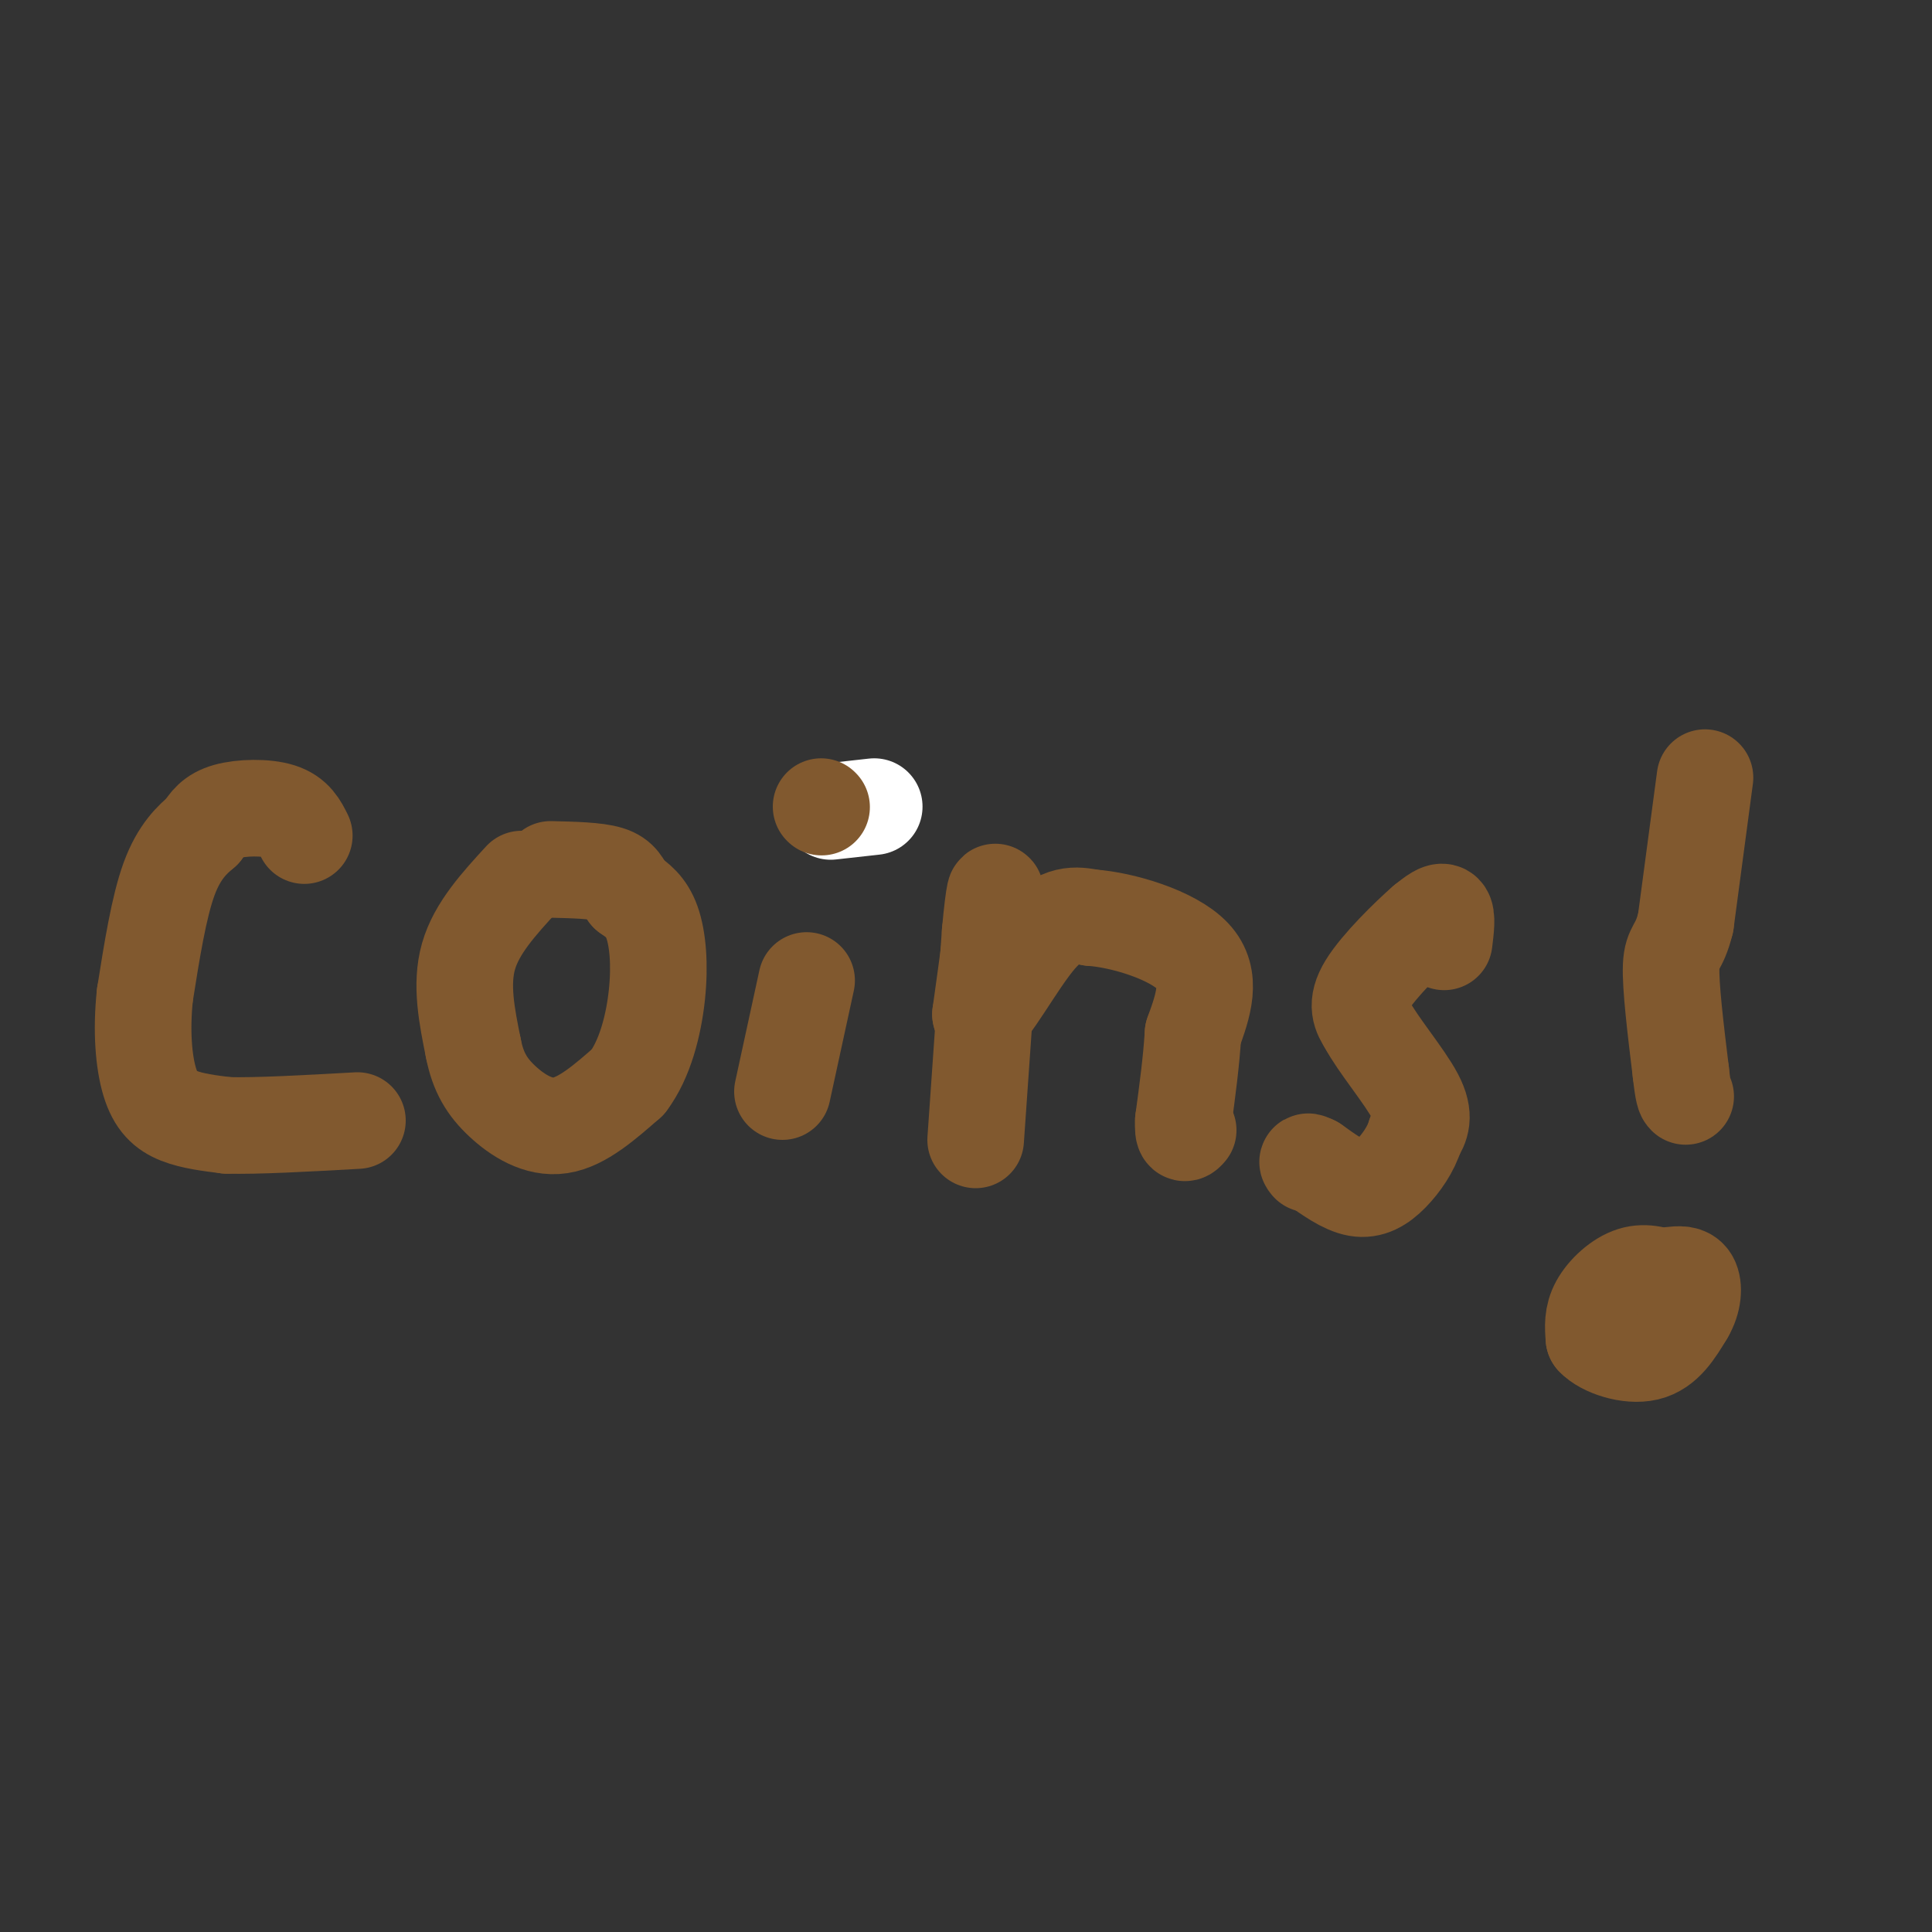 <svg viewBox='0 0 400 400' version='1.1' xmlns='http://www.w3.org/2000/svg' xmlns:xlink='http://www.w3.org/1999/xlink'><rect x="0" y="0" width="400" height="400" fill="#333333" stroke="none"/><g fill='none' stroke='#ffffff' stroke-width='20' stroke-linecap='round' stroke-linejoin='round'><path d='M181,167c0.000,0.000 -9.000,1.000 -9,1'/></g>
<g fill='none' stroke='#81592f' stroke-width='20' stroke-linecap='round' stroke-linejoin='round'><path d='M63,173c-1.000,-2.022 -2.000,-4.044 -5,-5c-3.000,-0.956 -8.000,-0.844 -11,0c-3.000,0.844 -4.000,2.422 -5,4'/><path d='M42,172c-2.111,1.778 -4.889,4.222 -7,10c-2.111,5.778 -3.556,14.889 -5,24'/><path d='M30,206c-0.786,7.393 -0.250,13.875 1,18c1.250,4.125 3.214,5.893 6,7c2.786,1.107 6.393,1.554 10,2'/><path d='M47,233c6.167,0.167 16.583,-0.417 27,-1'/><path d='M108,182c-4.667,5.083 -9.333,10.167 -11,16c-1.667,5.833 -0.333,12.417 1,19'/><path d='M98,217c0.964,5.024 2.875,8.083 6,11c3.125,2.917 7.464,5.690 12,5c4.536,-0.690 9.268,-4.845 14,-9'/><path d='M130,224c3.524,-4.643 5.333,-11.750 6,-18c0.667,-6.250 0.190,-11.643 -1,-15c-1.190,-3.357 -3.095,-4.679 -5,-6'/><path d='M130,185c-1.133,-1.778 -1.467,-3.222 -4,-4c-2.533,-0.778 -7.267,-0.889 -12,-1'/><path d='M162,226c0.000,0.000 5.000,-23.000 5,-23'/><path d='M170,167c0.000,0.000 0.100,0.100 0.1,0.1'/><path d='M202,236c0.000,0.000 3.000,-43.000 3,-43'/><path d='M205,193c0.822,-9.044 1.378,-10.156 1,-6c-0.378,4.156 -1.689,13.578 -3,23'/><path d='M203,210c1.711,0.200 7.489,-10.800 12,-16c4.511,-5.200 7.756,-4.600 11,-4'/><path d='M226,190c6.378,0.444 16.822,3.556 21,8c4.178,4.444 2.089,10.222 0,16'/><path d='M247,214c-0.333,5.667 -1.167,11.833 -2,18'/><path d='M245,232c-0.167,3.333 0.417,2.667 1,2'/><path d='M299,195c0.333,-2.667 0.667,-5.333 0,-6c-0.667,-0.667 -2.333,0.667 -4,2'/><path d='M295,191c-3.289,2.844 -9.511,8.956 -12,13c-2.489,4.044 -1.244,6.022 0,8'/><path d='M283,212c2.222,4.222 7.778,10.778 10,15c2.222,4.222 1.111,6.111 0,8'/><path d='M293,235c-0.821,2.810 -2.875,5.833 -5,8c-2.125,2.167 -4.321,3.476 -7,3c-2.679,-0.476 -5.839,-2.738 -9,-5'/><path d='M272,241c-1.667,-0.833 -1.333,-0.417 -1,0'/><path d='M353,161c0.000,0.000 -4.000,30.000 -4,30'/><path d='M349,191c-1.378,5.689 -2.822,4.911 -3,9c-0.178,4.089 0.911,13.044 2,22'/><path d='M348,222c0.500,4.500 0.750,4.750 1,5'/><path d='M346,265c-2.622,-0.933 -5.244,-1.867 -8,-1c-2.756,0.867 -5.644,3.533 -7,6c-1.356,2.467 -1.178,4.733 -1,7'/><path d='M330,277c1.933,2.111 7.267,3.889 11,3c3.733,-0.889 5.867,-4.444 8,-8'/><path d='M349,272c1.644,-2.756 1.756,-5.644 1,-7c-0.756,-1.356 -2.378,-1.178 -4,-1'/></g>
</svg>